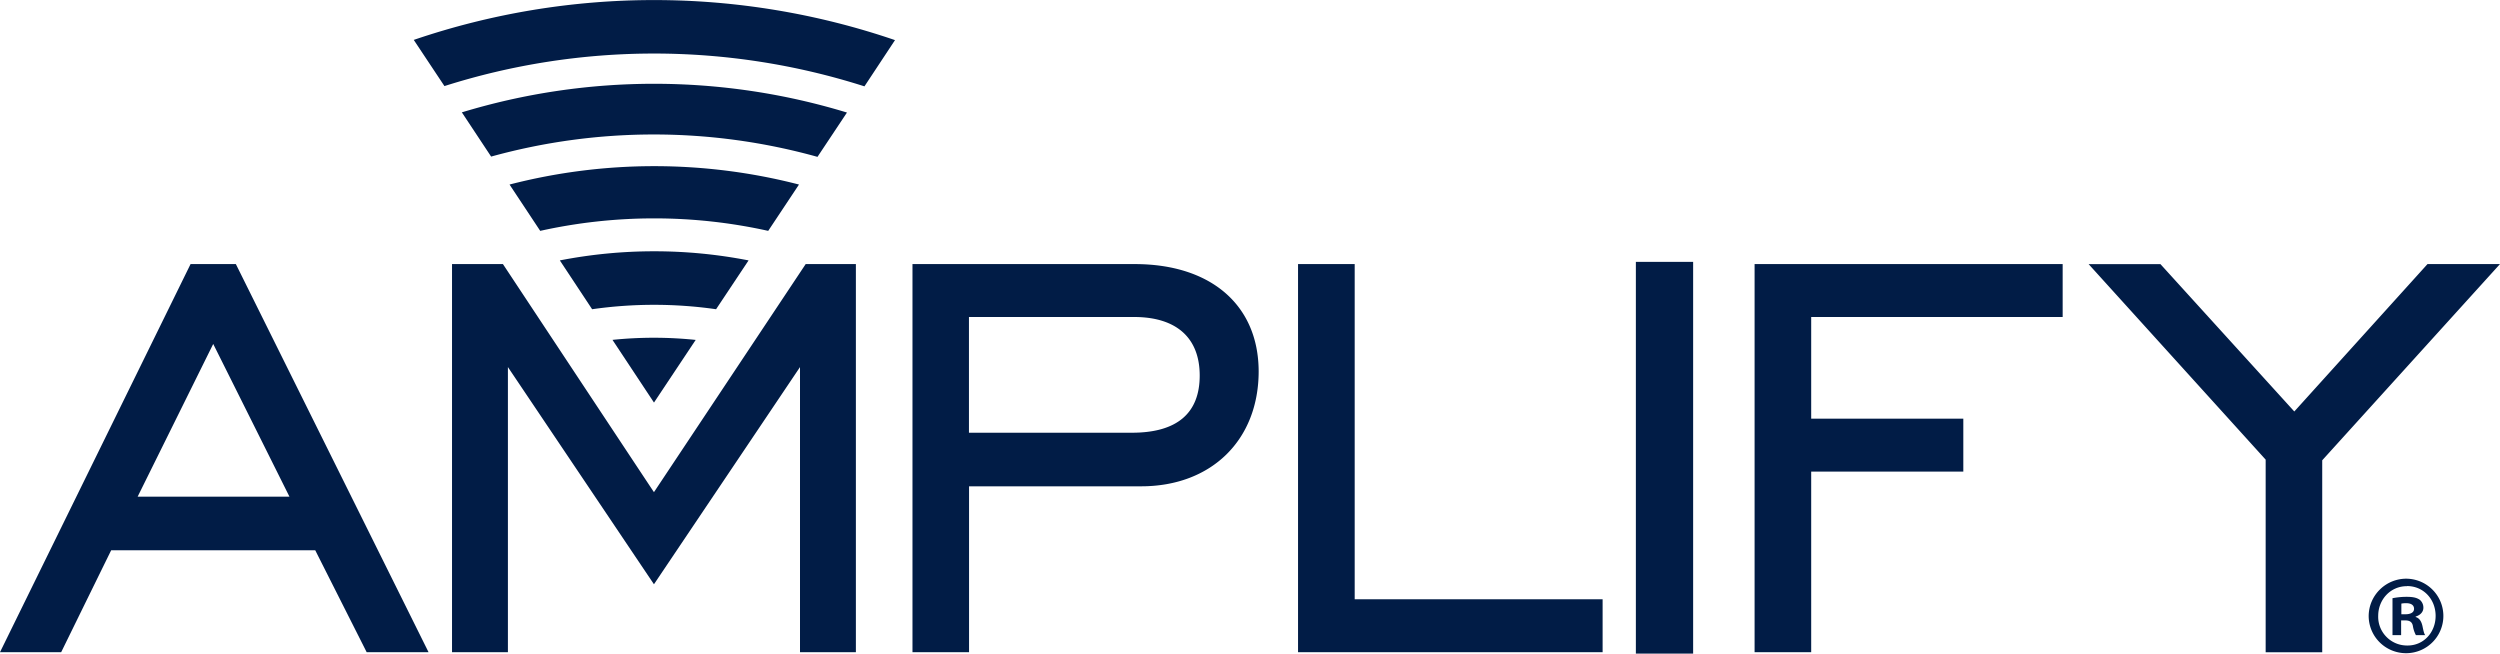 <svg width="153" height="40" viewBox="0 0 153 40" fill="none" xmlns="http://www.w3.org/2000/svg"><g clip-path="url(#clip0_607_8560)" fill="#011C46"><path d="M11.663 16.161L0 39.914h3.744s2.907-5.932 3.06-6.236h12.49c.152.305 3.146 6.236 3.146 6.236h3.787L14.434 16.161h-2.77zm6.051 14.234h-9.29l4.625-9.345c.447.891 4.306 8.622 4.665 9.345zm22.308-.275c-.46-.686-9.243-13.959-9.243-13.959h-3.115v23.753h3.42v-17.45l8.938 13.293 8.938-13.292v17.45h3.42V16.16h-3.071l-9.287 13.96zm29.422-13.958h-13.6v23.753h3.462V29.762H69.84c4.297 0 7.19-2.83 7.19-7.04-.012-4.045-2.914-6.56-7.585-6.56zm-.171 10.32H59.3V19.4h10.098c2.601 0 4.024 1.276 4.024 3.585 0 2.31-1.394 3.498-4.15 3.498zm13.634-10.32H79.44v23.753h18.64v-3.24H82.907V16.161zM100.115 40h3.505V16.025h-3.505V40zm7.266-.085h3.464V28.862h9.31v-3.24h-9.31v-6.223h15.39v-3.237h-18.854v23.753zm41.182-23.754l-8.152 9.022-8.193-9.019h-4.396l10.836 11.966v11.787h3.462V28.17L153 16.16h-4.437zM31.184 11.294l1.877 2.835a32.209 32.209 0 0113.953 0l1.884-2.835a35.427 35.427 0 00-17.714 0z"/><path d="M34.26 15.934l1.978 2.991a26.76 26.76 0 017.586 0l1.989-2.988a30.131 30.131 0 00-11.55 0l-.003-.003zm3.224 4.866l2.54 3.837 2.552-3.834a24.727 24.727 0 00-5.092-.003zM28.26 6.868l1.797 2.715A37.31 37.31 0 0150.03 9.6l1.804-2.712a40.458 40.458 0 00-23.562-.014l-.012-.006z"/><path d="M27.2 5.268a42.302 42.302 0 0125.704.017l1.87-2.83a45.574 45.574 0 00-29.452-.013L27.2 5.268zm120.124 30.149a2.287 2.287 0 012.058 1.46 2.279 2.279 0 01-1.719 3.061 2.292 2.292 0 01-2.323-.988 2.28 2.28 0 01-.377-1.26 2.286 2.286 0 01.699-1.624 2.3 2.3 0 011.648-.65h.014zm-.028.457c-.999 0-1.75.819-1.75 1.817a1.748 1.748 0 00.502 1.284 1.76 1.76 0 001.276.53c1 .014 1.736-.804 1.736-1.814s-.736-1.824-1.75-1.824l-.014.008zm-.347 2.995h-.528V36.61c.288-.056.581-.085.875-.084.43 0 .626.069.793.18a.626.626 0 01.222.486c0 .264-.195.458-.473.54v.029c.222.069.347.249.417.554.069.345.111.484.167.554h-.57a1.795 1.795 0 01-.181-.542c-.041-.249-.181-.358-.471-.358h-.251v.9zm.014-1.276h.251c.29 0 .526-.096.526-.333 0-.206-.153-.345-.485-.345a1.408 1.408 0 00-.292.026v.652z"/></g><defs><clipPath id="clip0_607_8560"><path fill="#fff" d="M0 0h153v40H0z"/></clipPath></defs></svg>